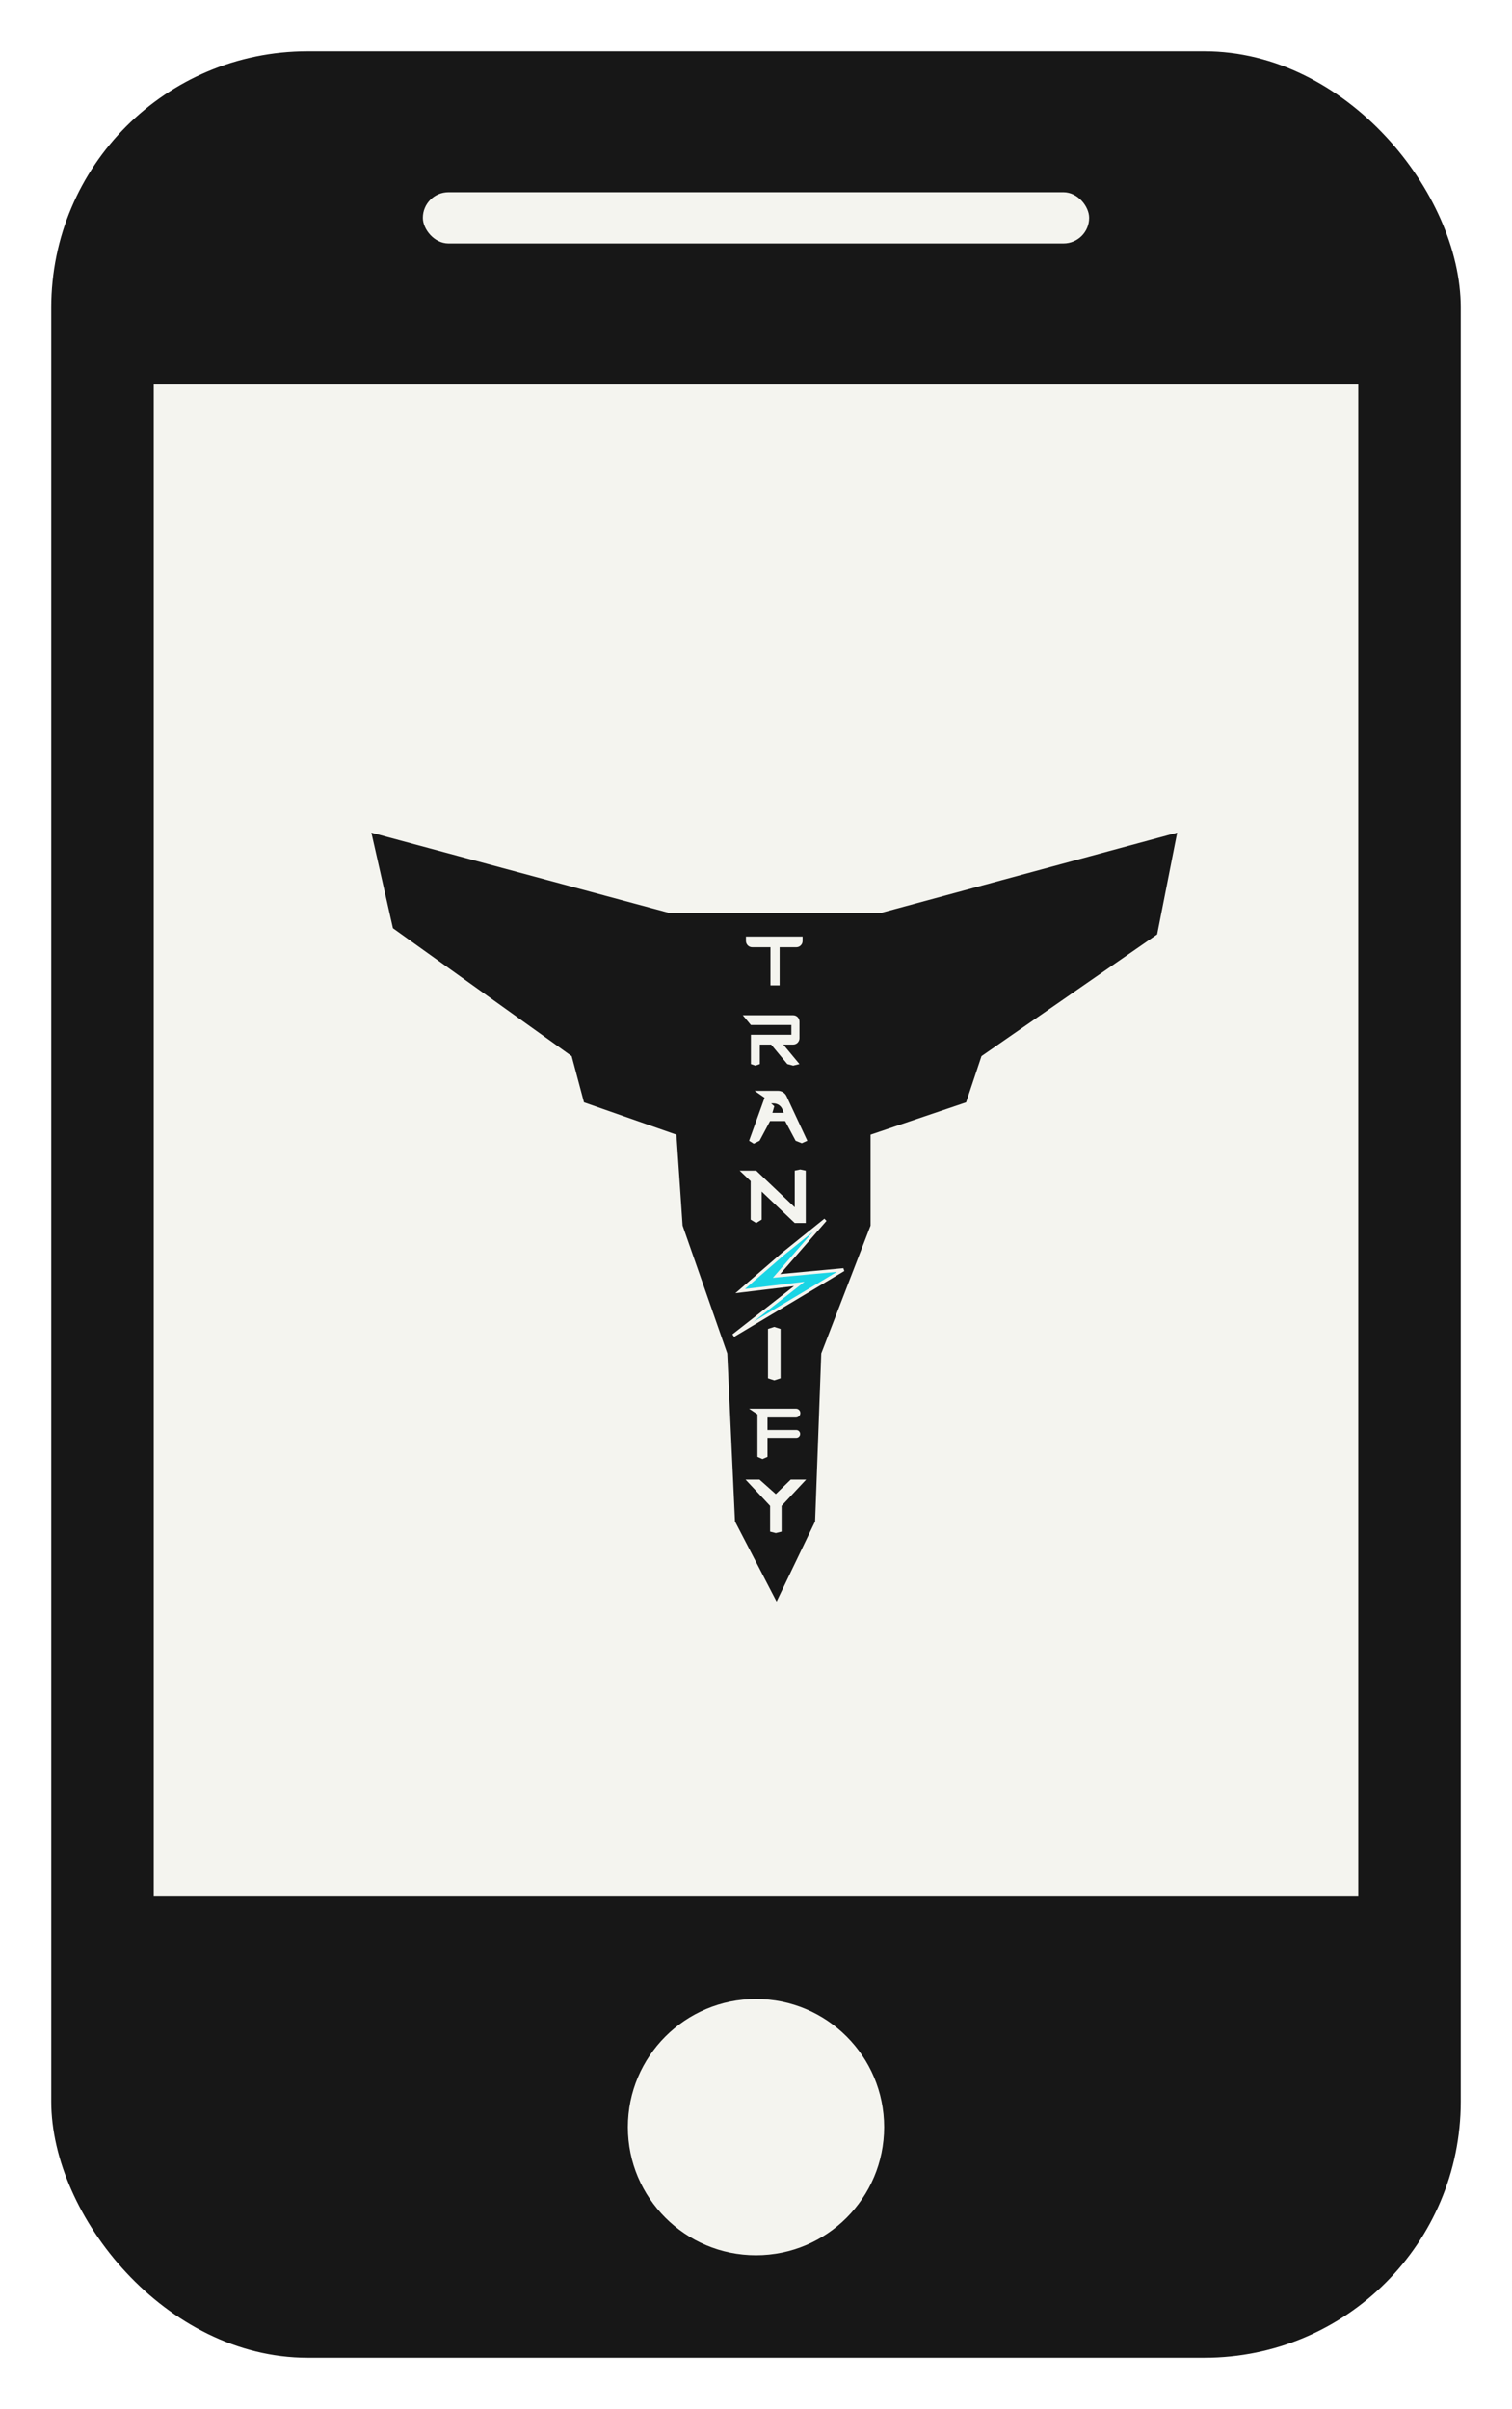 <svg width="118" height="188" viewBox="0 0 118 188" fill="none" xmlns="http://www.w3.org/2000/svg">
<g filter="url(#filter0_d)">
<rect x="4" width="110" height="180" rx="20" fill="#171717"/>
<circle cx="59" cy="162" r="10" fill="#F4F4EF"/>
<rect x="12" y="26" width="94" height="118" fill="#F4F4EF"/>
<rect x="33" y="11" width="52" height="4" rx="2" fill="#F4F4EF"/>
<g filter="url(#filter1_d)">
<path d="M51.206 66.252L28 60L29.683 67.455L43.631 77.435L44.593 81.042L51.808 83.567L52.289 90.661L55.776 100.641L56.377 113.747L59.623 120L62.629 113.747L63.11 100.641L66.958 90.661V83.567L74.413 81.042L75.615 77.435L89.323 67.936L90.886 60L67.8 66.252H51.206Z" fill="#171717"/>
<path d="M59.237 114.452V112.483L57.478 110.604H58.248L59.566 111.779L60.775 110.604L61.654 110.604L59.896 112.483V114.452L59.566 114.534L59.237 114.452Z" fill="#F4F4EF" stroke="#F4F4EF" stroke-width="0.239"/>
<path d="M58.523 108.883L58.131 108.709V105.39L57.478 104.953H61.14C61.219 104.953 61.296 104.981 61.357 105.032C61.514 105.164 61.52 105.404 61.368 105.542L61.362 105.547C61.298 105.605 61.215 105.637 61.129 105.637H58.914V106.613H61.158C61.226 106.613 61.292 106.635 61.346 106.677C61.503 106.8 61.503 107.037 61.346 107.159C61.292 107.201 61.226 107.224 61.158 107.224H58.914V108.709L58.523 108.883Z" fill="#F4F4EF"/>
<path d="M59.935 102.582V98.727L59.443 98.566L58.952 98.727V102.582L59.443 102.742L59.935 102.582Z" fill="#F4F4EF"/>
<path d="M57.601 87.191L56.741 86.373H58.031L61.04 89.234V86.373L61.47 86.284L61.9 86.373V90.46H61.47H61.04L58.461 88.008V90.194L58.031 90.46L57.601 90.194V87.191Z" fill="#F4F4EF"/>
<path fill-rule="evenodd" clip-rule="evenodd" d="M58.687 80.684L57.478 84.041L57.842 84.27L58.296 84.041L59.114 82.505H60.291L61.109 84.041L61.589 84.234L62.022 84.041L60.403 80.569C60.282 80.309 60.022 80.144 59.735 80.144L57.911 80.144L58.687 80.684ZM59.444 81.347L59.297 81.863H60.181L60.081 81.6C59.972 81.314 59.698 81.126 59.392 81.126H59.198L59.444 81.347Z" fill="#F4F4EF"/>
<path d="M56.782 95.77L60.15 92.854L63.429 90.215L59.618 94.59L64.848 94.104L56.25 99.242L61.391 95.215L56.782 95.77Z" fill="#1AD5E5" stroke="#F4F4EF" stroke-width="0.239"/>
<path d="M61.409 76.041V74.739C61.409 74.468 61.189 74.248 60.918 74.248H56.987L57.619 75.01H60.777V75.771H57.619V78.056L57.97 78.178L58.316 78.056V76.533H59.198L60.462 78.056L60.918 78.178L61.409 78.056L60.146 76.533H60.918C61.189 76.533 61.409 76.313 61.409 76.041Z" fill="#F4F4EF"/>
<path d="M61.654 68.106H57.232V68.448C57.232 68.719 57.452 68.939 57.724 68.939H59.145V71.914H59.861V68.939H61.163C61.434 68.939 61.654 68.719 61.654 68.448V68.106Z" fill="#F4F4EF"/>
</g>
</g>
<defs>
<filter id="filter0_d" x="0" y="0" width="118" height="188" filterUnits="userSpaceOnUse" color-interpolation-filters="sRGB">
<feFlood flood-opacity="0" result="BackgroundImageFix"/>
<feColorMatrix in="SourceAlpha" type="matrix" values="0 0 0 0 0 0 0 0 0 0 0 0 0 0 0 0 0 0 127 0" result="hardAlpha"/>
<feOffset dy="4"/>
<feGaussianBlur stdDeviation="2"/>
<feColorMatrix type="matrix" values="0 0 0 0 0 0 0 0 0 0 0 0 0 0 0 0 0 0 0.25 0"/>
<feBlend mode="normal" in2="BackgroundImageFix" result="effect1_dropShadow"/>
<feBlend mode="normal" in="SourceGraphic" in2="effect1_dropShadow" result="shape"/>
</filter>
<filter id="filter1_d" x="28" y="60" width="64.851" height="61.965" filterUnits="userSpaceOnUse" color-interpolation-filters="sRGB">
<feFlood flood-opacity="0" result="BackgroundImageFix"/>
<feColorMatrix in="SourceAlpha" type="matrix" values="0 0 0 0 0 0 0 0 0 0 0 0 0 0 0 0 0 0 127 0" result="hardAlpha"/>
<feOffset dx="0.983" dy="0.983"/>
<feGaussianBlur stdDeviation="0.491"/>
<feColorMatrix type="matrix" values="0 0 0 0 0 0 0 0 0 0 0 0 0 0 0 0 0 0 0.25 0"/>
<feBlend mode="normal" in2="BackgroundImageFix" result="effect1_dropShadow"/>
<feBlend mode="normal" in="SourceGraphic" in2="effect1_dropShadow" result="shape"/>
</filter>
</defs>
</svg>
